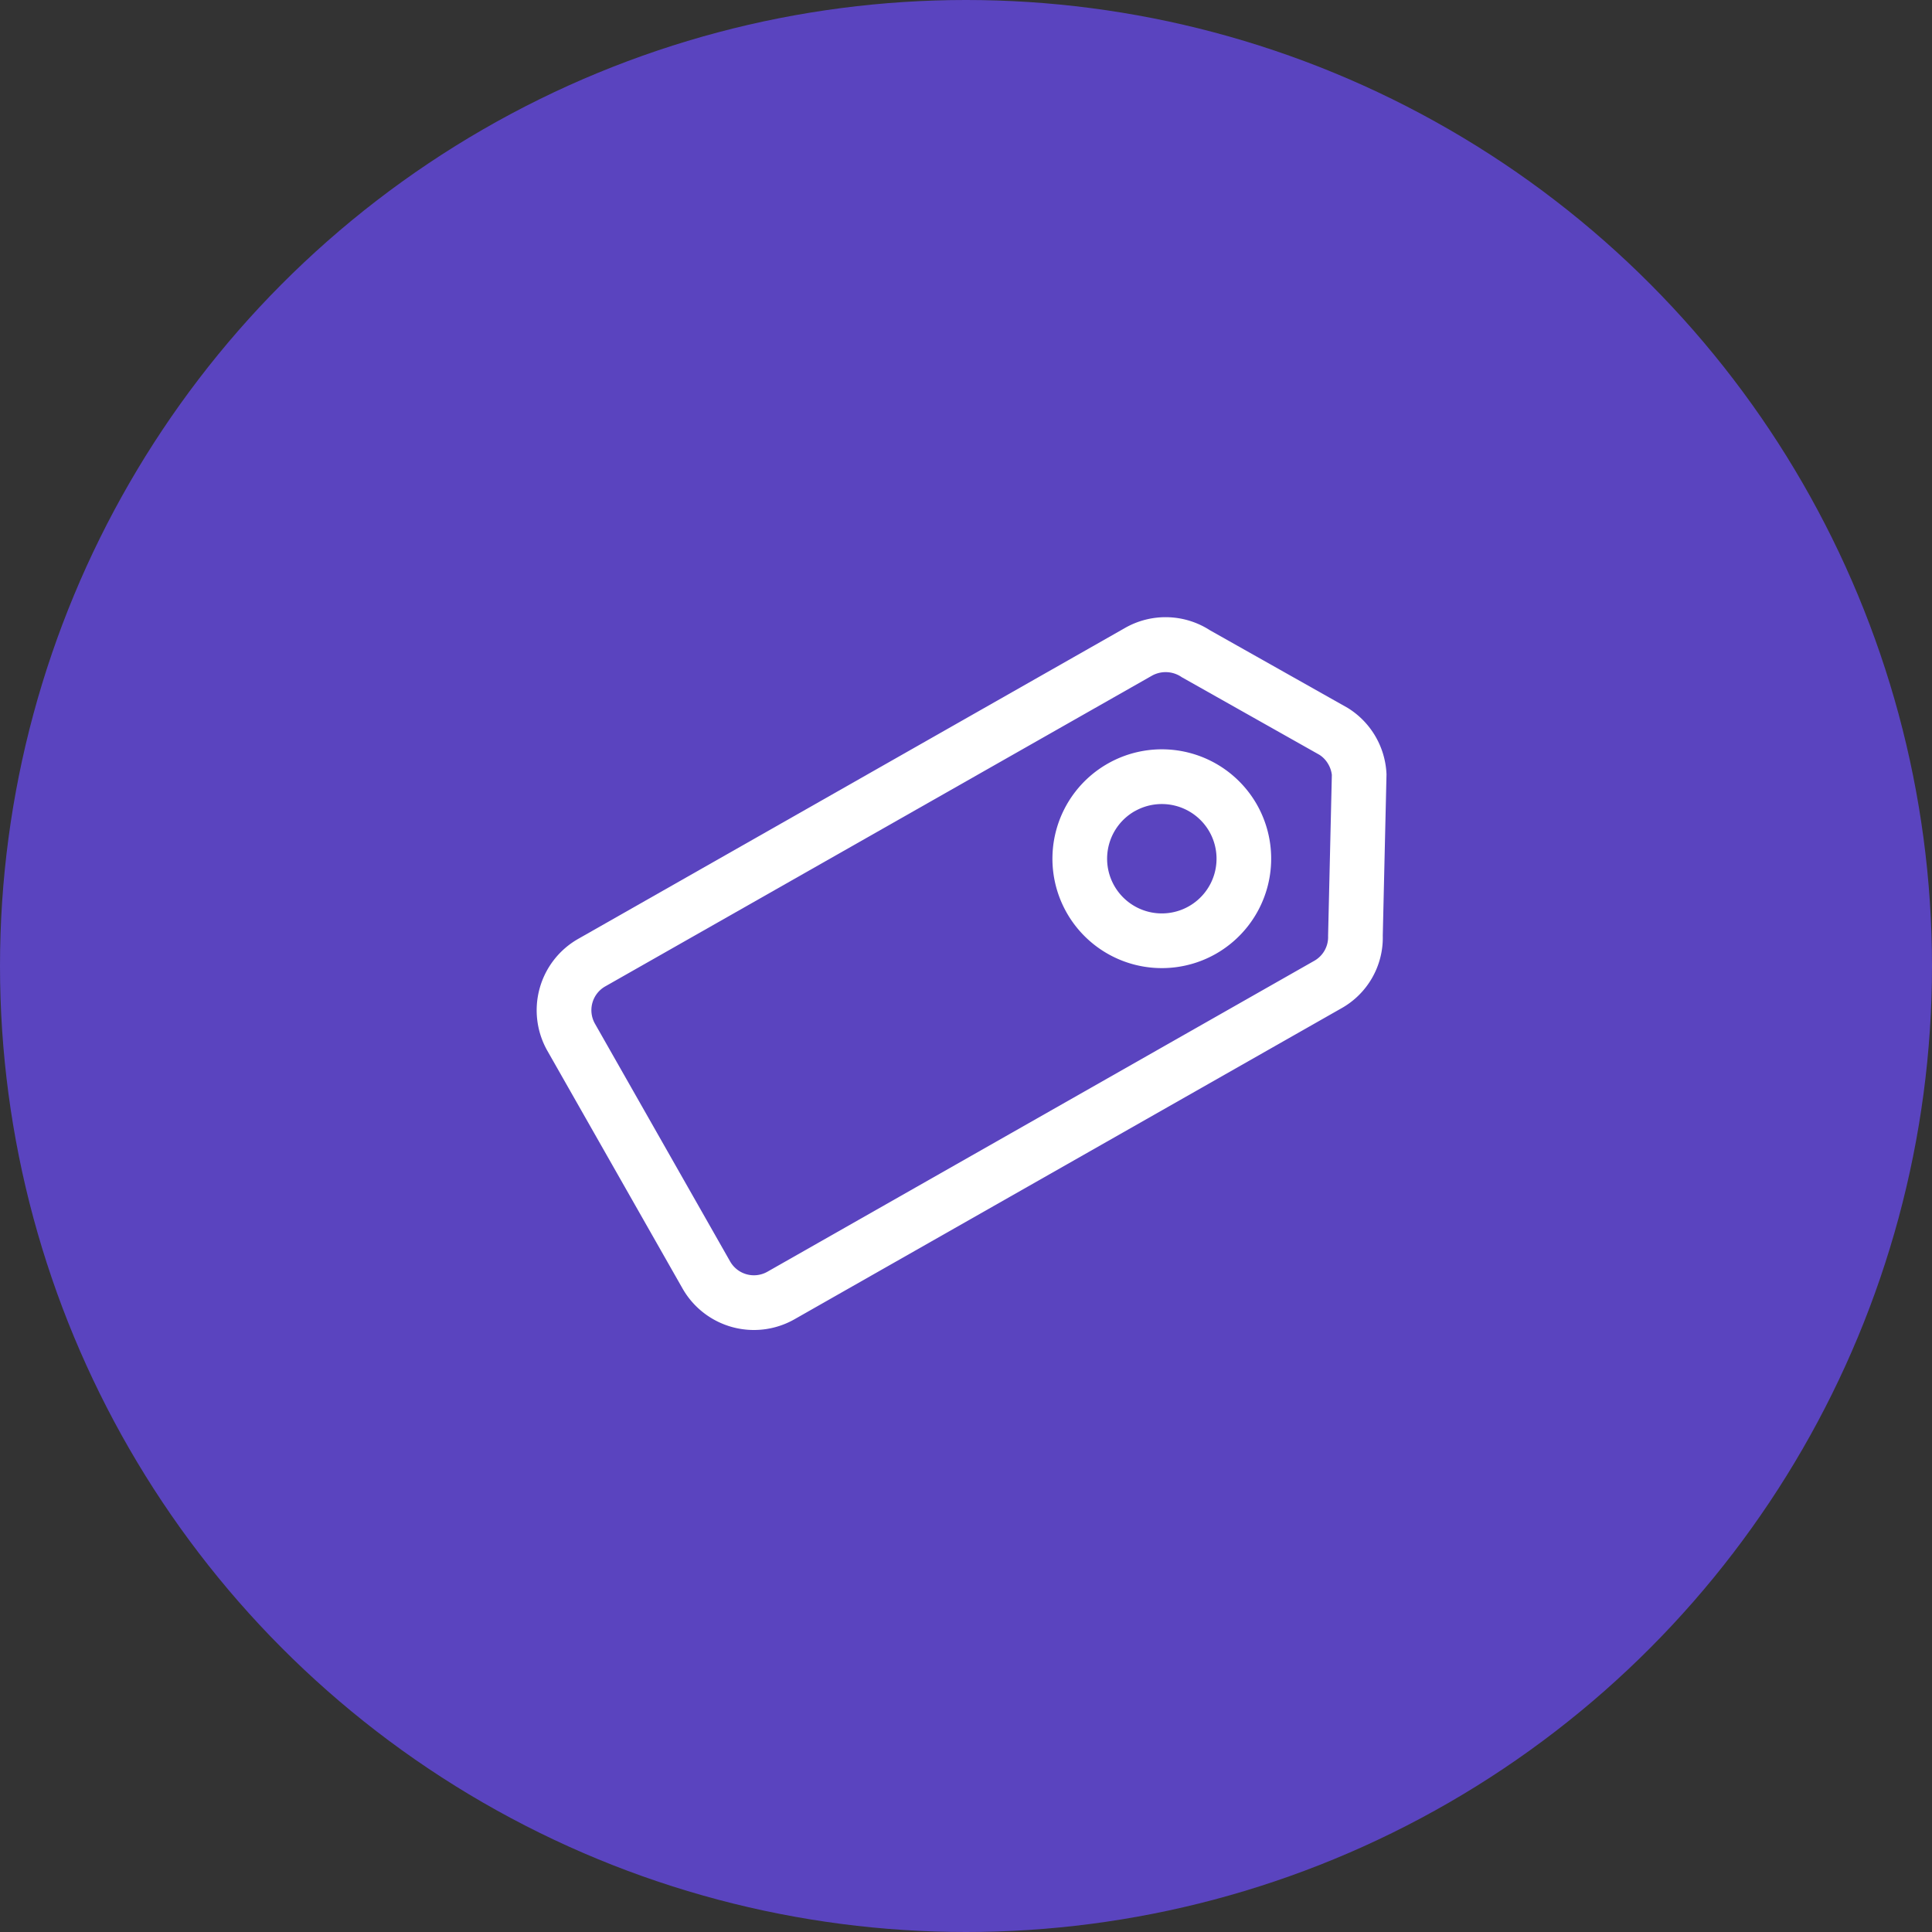 <svg xmlns="http://www.w3.org/2000/svg" width="72" height="72" viewBox="0 0 72 72"><rect x="0" y="0" width="72" height="72" fill="#333333" stroke="none"/><defs><style>.a{fill:#5a44bf;}.b{fill:#fff;}</style></defs><g transform="translate(-1372 -5887)"><circle class="a" cx="36" cy="36" r="36" transform="translate(1372 5887)"></circle><g transform="translate(1392 5910)"><path class="b" d="M1305.215,3981.286l-20.38,11.588a3.061,3.061,0,0,1-4.17-1.146l-5.038-8.86a3.061,3.061,0,0,1,1.147-4.17l20.38-11.588a3.049,3.049,0,0,1,3.167.087l5.129,2.891a3.052,3.052,0,0,1,1.449,2.481l-.139,6.006A3.016,3.016,0,0,1,1305.215,3981.286Zm-27.433-.817a1.02,1.02,0,0,0-.382,1.389l5.038,8.861a1.02,1.02,0,0,0,1.39.382l20.38-11.587a1.016,1.016,0,0,0,.514-.926l.14-6a1.019,1.019,0,0,0-.133-.4,1,1,0,0,0-.332-.352l-5.128-2.891a1.05,1.05,0,0,0-1.108-.058Z" transform="translate(-1275.228 -3966.708)"></path><path class="b" d="M1300.177,3979.16a4.077,4.077,0,1,1,1.529-5.56A4.083,4.083,0,0,1,1300.177,3979.16Zm-3.023-5.317a2.039,2.039,0,1,0,2.78.764A2.041,2.041,0,0,0,1297.155,3973.844Z" transform="translate(-1274.864 -3966.614)"></path></g></g></svg>